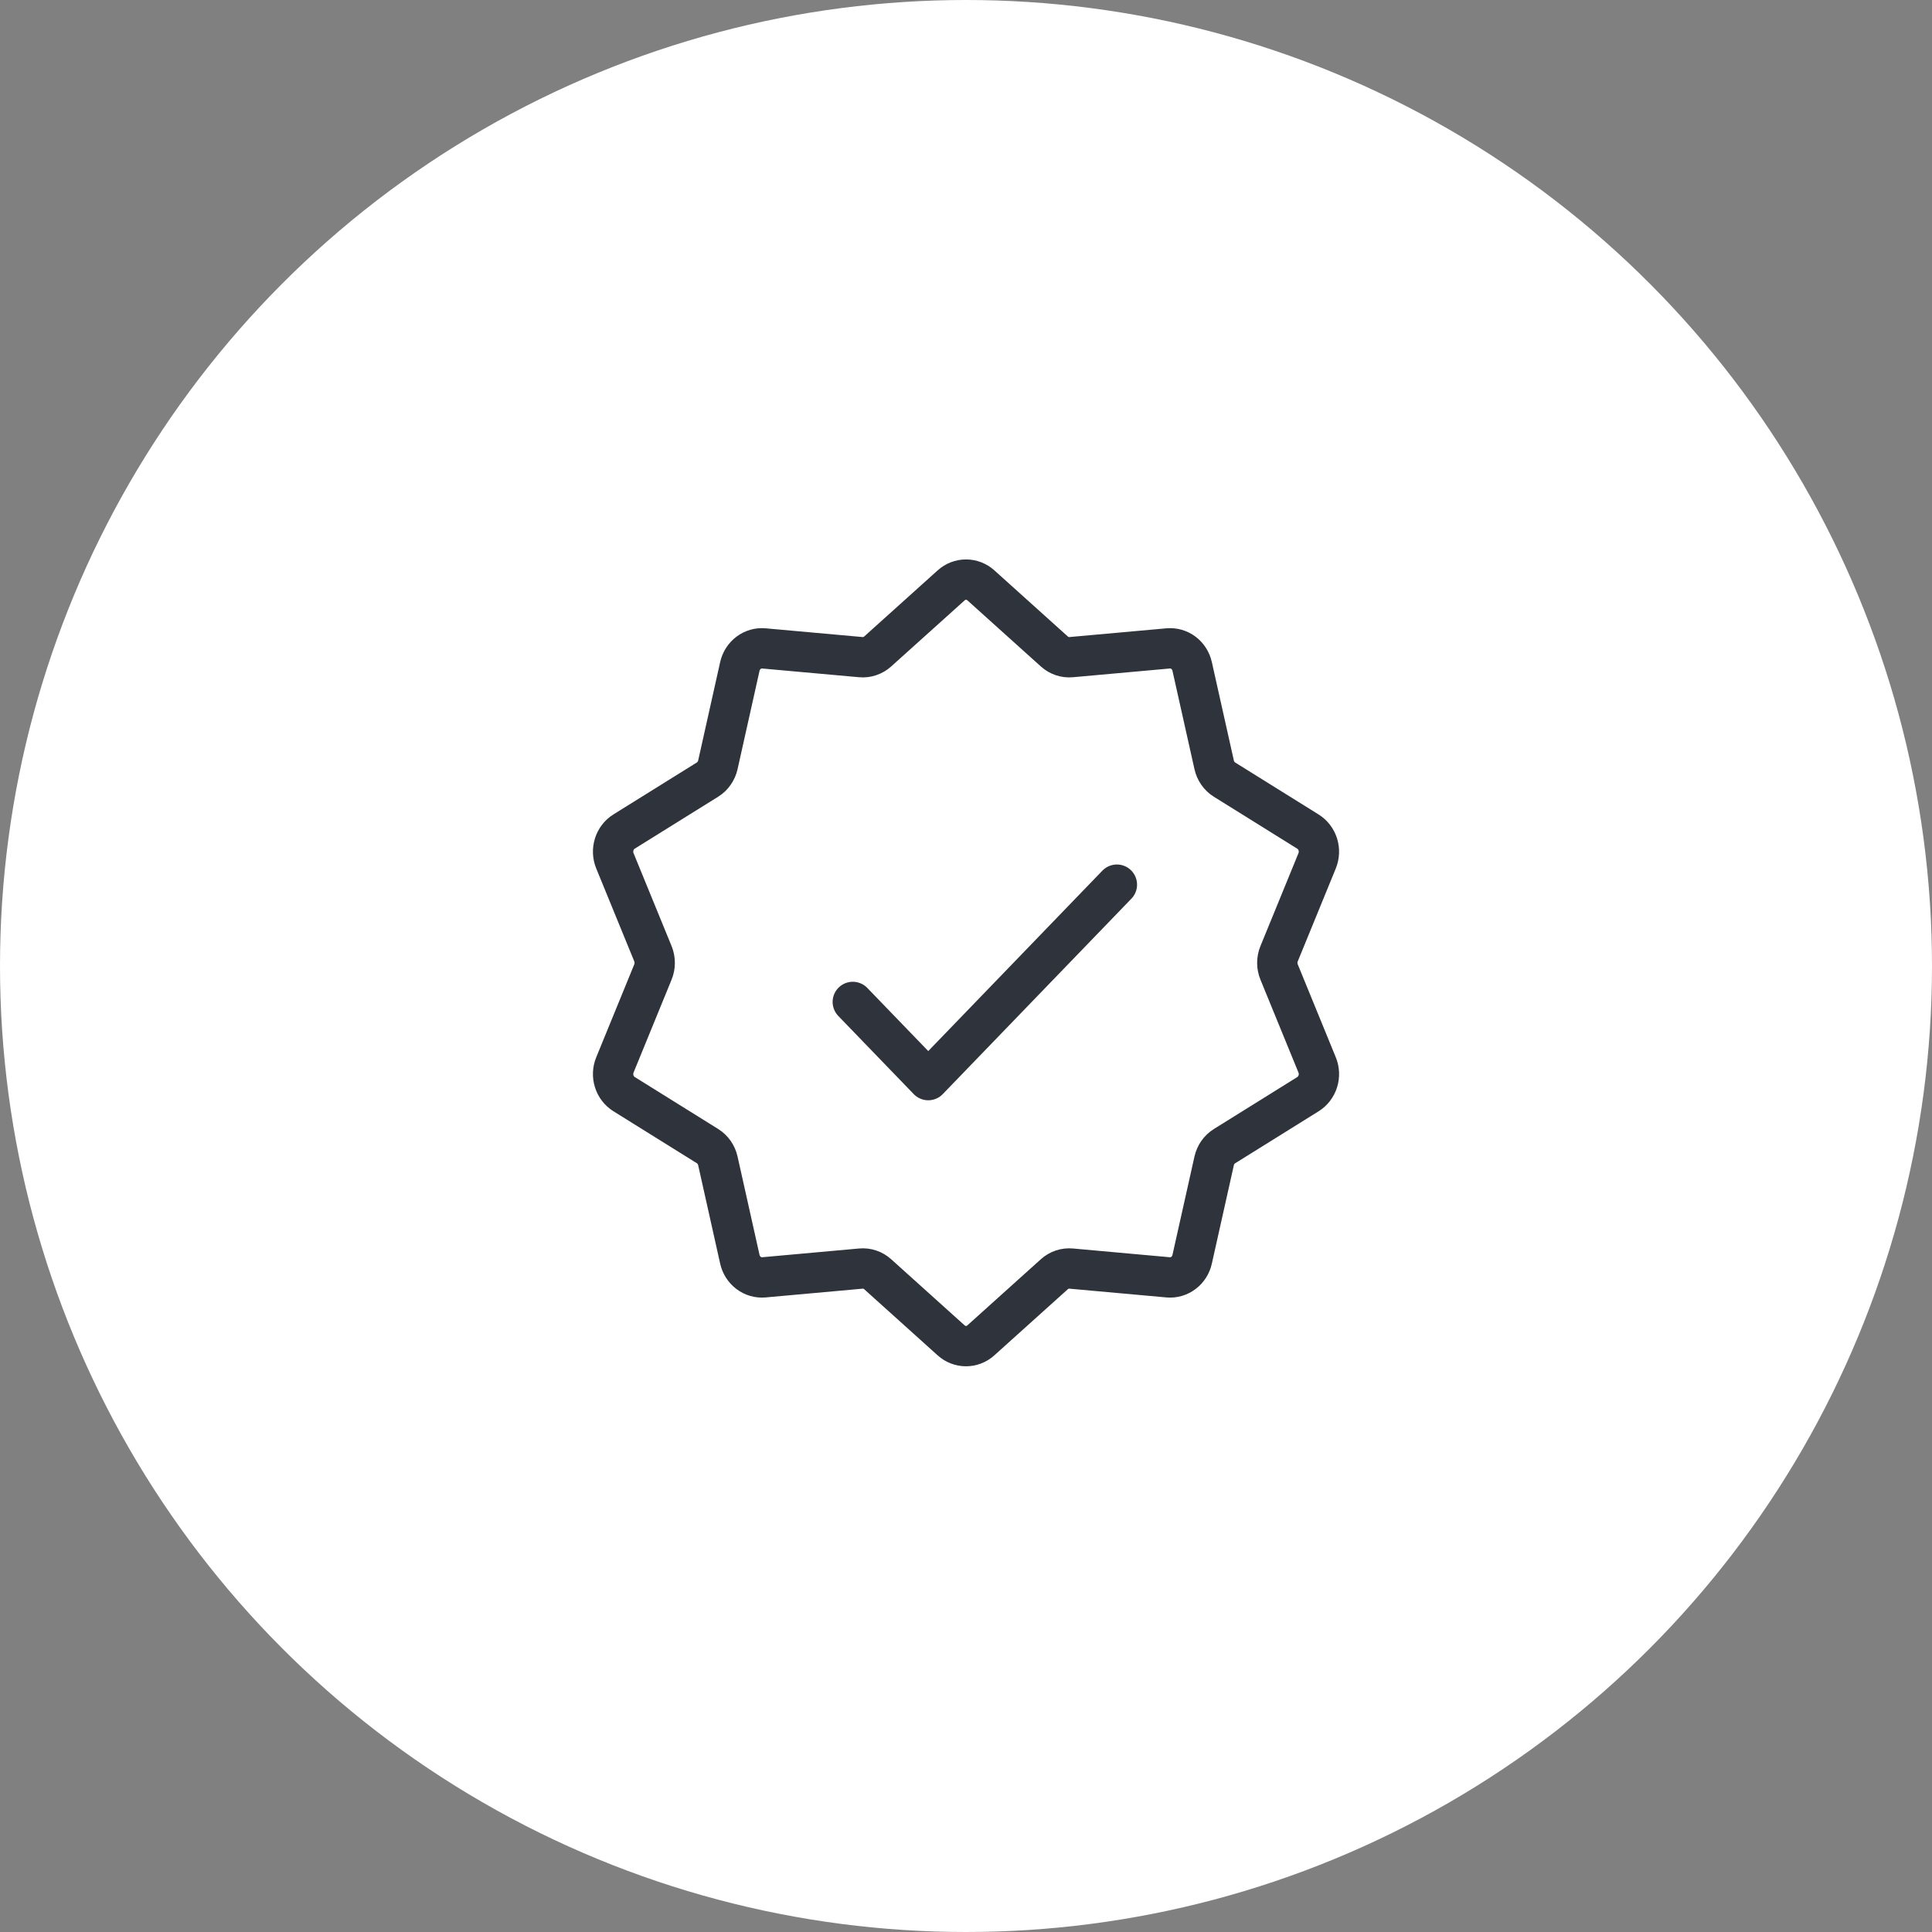 <svg xmlns="http://www.w3.org/2000/svg" width="80" height="80" viewBox="0 0 80 80" fill="none"><rect x="0" y="0" width="80" height="80" fill="#808080" stroke="none"/><circle cx="40" cy="40" r="40" fill="white"></circle><path d="M39.386 24.238C39.557 24.084 39.775 24 40.001 24C40.227 24 40.445 24.084 40.616 24.238L43.659 26.977C43.754 27.062 43.864 27.127 43.983 27.167C44.103 27.207 44.229 27.223 44.354 27.211L48.372 26.849C48.597 26.829 48.821 26.893 49.004 27.031C49.186 27.169 49.315 27.37 49.365 27.598L50.275 31.667C50.303 31.794 50.355 31.914 50.429 32.02C50.503 32.126 50.596 32.215 50.704 32.282L54.16 34.435C54.353 34.556 54.498 34.745 54.568 34.967C54.637 35.189 54.627 35.43 54.539 35.646L52.965 39.491C52.916 39.611 52.89 39.74 52.89 39.87C52.89 40 52.916 40.129 52.965 40.249L54.539 44.095C54.628 44.31 54.638 44.552 54.568 44.774C54.498 44.997 54.353 45.186 54.16 45.307L50.704 47.46C50.596 47.527 50.503 47.616 50.429 47.721C50.355 47.827 50.303 47.946 50.275 48.073L49.365 52.142C49.315 52.37 49.186 52.572 49.004 52.709C48.821 52.847 48.597 52.912 48.372 52.892L44.354 52.529C44.229 52.518 44.103 52.532 43.984 52.572C43.864 52.612 43.754 52.677 43.659 52.762L40.614 55.502C40.444 55.656 40.225 55.74 39.999 55.74C39.774 55.74 39.555 55.656 39.385 55.502L36.342 52.762C36.247 52.677 36.136 52.612 36.017 52.572C35.898 52.532 35.772 52.518 35.647 52.529L31.629 52.892C31.404 52.912 31.18 52.847 30.997 52.709C30.814 52.572 30.686 52.37 30.635 52.142L29.726 48.073C29.698 47.946 29.645 47.826 29.572 47.72C29.498 47.615 29.404 47.525 29.297 47.458L25.841 45.305C25.648 45.185 25.503 44.996 25.433 44.773C25.363 44.551 25.373 44.31 25.462 44.095L27.036 40.249C27.085 40.129 27.11 40 27.11 39.87C27.11 39.74 27.085 39.611 27.036 39.491L25.462 35.646C25.373 35.43 25.363 35.189 25.433 34.966C25.502 34.743 25.647 34.554 25.841 34.433L29.297 32.281C29.404 32.214 29.498 32.125 29.571 32.019C29.645 31.914 29.698 31.794 29.726 31.667L30.635 27.598C30.686 27.37 30.814 27.169 30.997 27.031C31.18 26.893 31.404 26.829 31.629 26.849L35.647 27.211C35.772 27.223 35.898 27.207 36.017 27.167C36.137 27.127 36.247 27.062 36.342 26.977L39.386 24.238V24.238Z" stroke="#2E333C" stroke-width="1.67"></path><path d="M35.312 41.488L38.437 44.725L46.248 36.632" stroke="#2E333C" stroke-width="1.67" stroke-linecap="round" stroke-linejoin="round"></path></svg>